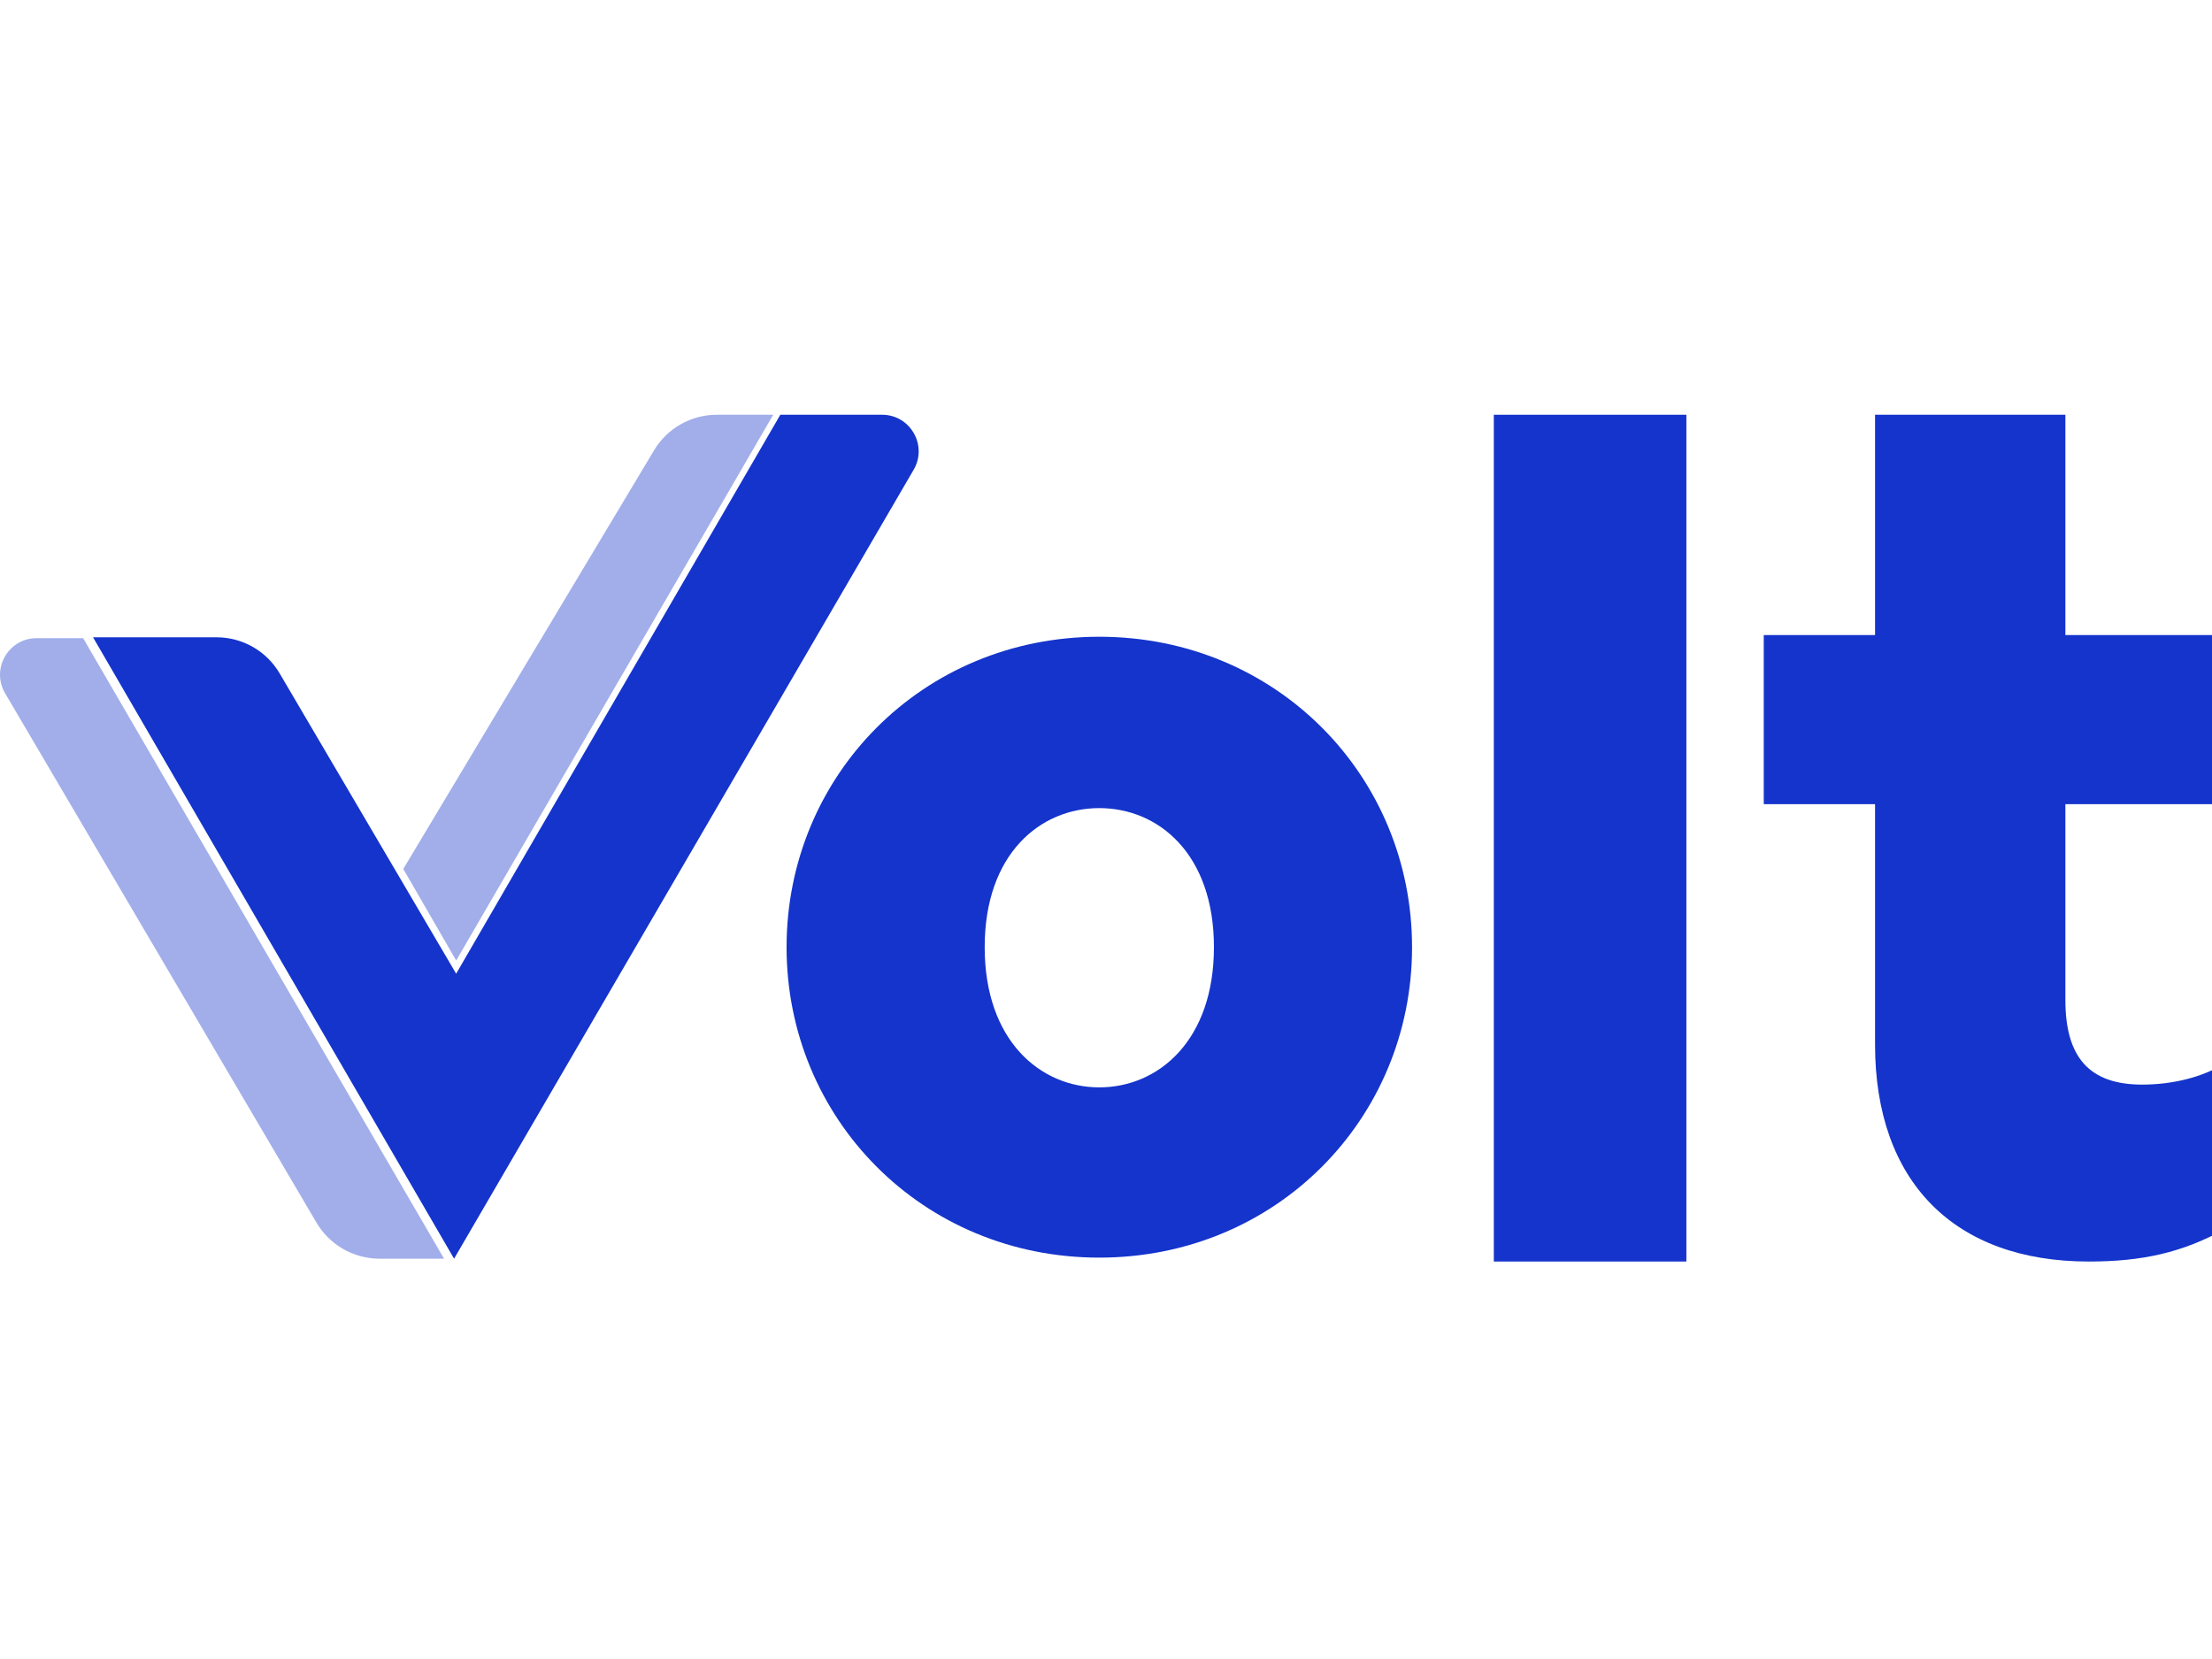 <svg width="64" height="48" viewBox="0 0 64 48" fill="none" xmlns="http://www.w3.org/2000/svg">
<g clip-path="url(#clip0_924_673)">
<path fill-rule="evenodd" clip-rule="evenodd" d="M26.435 13.591C26.846 12.886 26.337 12 25.52 12H22.577L13.198 28.172L8.091 19.483C7.711 18.836 7.016 18.439 6.266 18.439H2.692L13.138 36.418L26.435 13.591Z" fill="#1434CB"/>
<path fill-rule="evenodd" clip-rule="evenodd" d="M11.668 25.141L18.924 13.029C19.306 12.391 19.996 12 20.74 12H22.372L13.199 27.791L11.668 25.141Z" fill="#A1AEEA"/>
<path fill-rule="evenodd" clip-rule="evenodd" d="M12.848 36.418L2.405 18.464H1.06C0.242 18.464 -0.267 19.354 0.148 20.059L9.157 35.374C9.538 36.021 10.232 36.418 10.982 36.418H12.848Z" fill="#A1AEEA"/>
<path d="M48.792 36.5V12H43.221V36.5H48.792Z" fill="#1434CB"/>
<path d="M64.363 30.769C63.751 31.155 62.881 31.381 61.98 31.381C60.466 31.381 59.758 30.608 59.758 28.934V23.267H64.492V18.374H59.758V12H54.251V18.374H51.031V23.267H54.251V30.222C54.251 34.182 56.538 36.5 60.434 36.5C61.98 36.5 63.139 36.242 64.363 35.566V30.769Z" fill="#1434CB"/>
<path d="M31.806 36.387C36.926 36.387 40.855 32.363 40.855 27.405C40.855 22.447 36.926 18.423 31.806 18.423C26.686 18.423 22.758 22.447 22.758 27.405C22.758 32.363 26.686 36.387 31.806 36.387ZM31.806 31.461C30.1 31.461 28.49 30.109 28.49 27.405C28.49 24.701 30.1 23.381 31.806 23.381C33.513 23.381 35.123 24.701 35.123 27.405C35.123 30.109 33.513 31.461 31.806 31.461Z" fill="#1434CB"/>
</g>
<defs>
<clipPath id="clip0_924_673">
<rect width="64" height="48" fill="white"/>
</clipPath>
</defs>
</svg>
